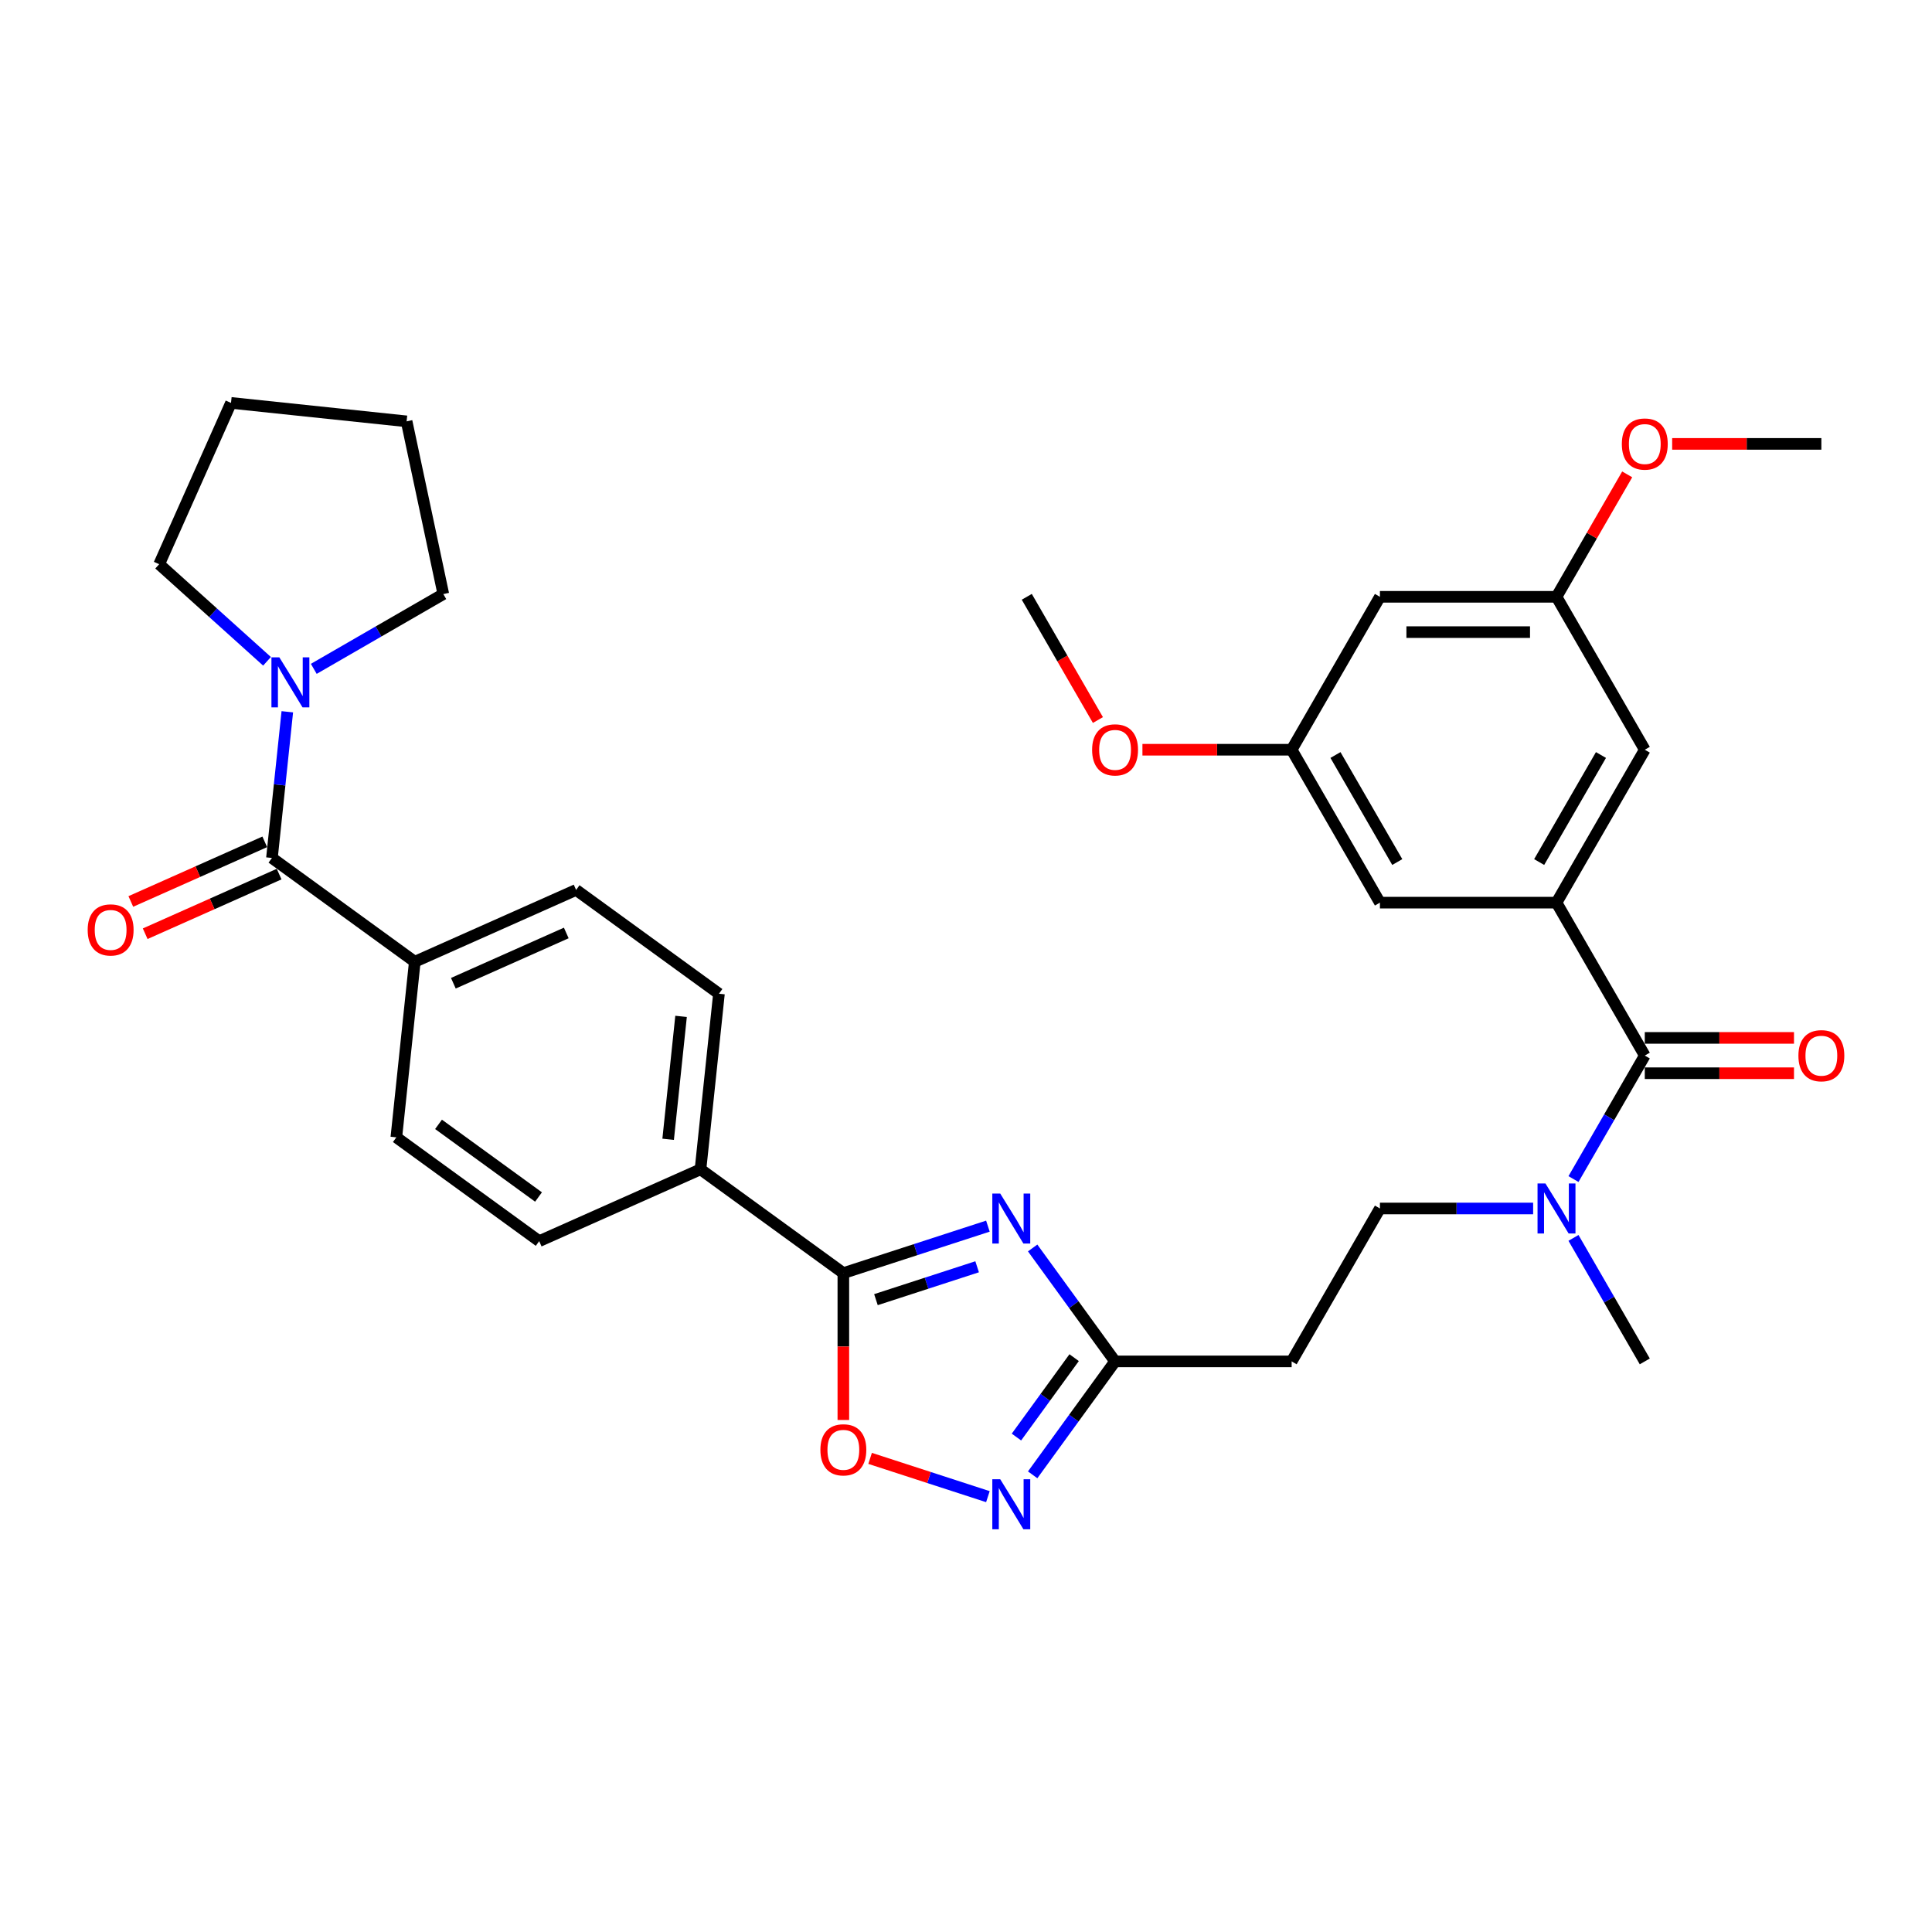 <?xml version='1.0' encoding='iso-8859-1'?>
<svg version='1.1' baseProfile='full'
              xmlns='http://www.w3.org/2000/svg'
                      xmlns:rdkit='http://www.rdkit.org/xml'
                      xmlns:xlink='http://www.w3.org/1999/xlink'
                  xml:space='preserve'
width='1000px' height='1000px' viewBox='0 0 1000 1000'>
<!-- END OF HEADER -->
<rect style='opacity:1.0;fill:#FFFFFF;stroke:none' width='1000' height='1000' x='0' y='0'> </rect>
<path class='bond-0' d='M 511.337,634.65 L 473.926,646.805' style='fill:none;fill-rule:evenodd;stroke:#0000FF;stroke-width:6px;stroke-linecap:butt;stroke-linejoin:miter;stroke-opacity:1' />
<path class='bond-0' d='M 473.926,646.805 L 436.516,658.961' style='fill:none;fill-rule:evenodd;stroke:#000000;stroke-width:6px;stroke-linecap:butt;stroke-linejoin:miter;stroke-opacity:1' />
<path class='bond-0' d='M 505.762,655.681 L 479.575,664.19' style='fill:none;fill-rule:evenodd;stroke:#0000FF;stroke-width:6px;stroke-linecap:butt;stroke-linejoin:miter;stroke-opacity:1' />
<path class='bond-0' d='M 479.575,664.19 L 453.388,672.698' style='fill:none;fill-rule:evenodd;stroke:#000000;stroke-width:6px;stroke-linecap:butt;stroke-linejoin:miter;stroke-opacity:1' />
<path class='bond-2' d='M 534.5,645.945 L 555.829,675.301' style='fill:none;fill-rule:evenodd;stroke:#0000FF;stroke-width:6px;stroke-linecap:butt;stroke-linejoin:miter;stroke-opacity:1' />
<path class='bond-2' d='M 555.829,675.301 L 577.158,704.658' style='fill:none;fill-rule:evenodd;stroke:#000000;stroke-width:6px;stroke-linecap:butt;stroke-linejoin:miter;stroke-opacity:1' />
<path class='bond-6' d='M 436.516,658.961 L 436.516,696.972' style='fill:none;fill-rule:evenodd;stroke:#000000;stroke-width:6px;stroke-linecap:butt;stroke-linejoin:miter;stroke-opacity:1' />
<path class='bond-6' d='M 436.516,696.972 L 436.516,734.982' style='fill:none;fill-rule:evenodd;stroke:#FF0000;stroke-width:6px;stroke-linecap:butt;stroke-linejoin:miter;stroke-opacity:1' />
<path class='bond-10' d='M 436.516,658.961 L 362.577,605.24' style='fill:none;fill-rule:evenodd;stroke:#000000;stroke-width:6px;stroke-linecap:butt;stroke-linejoin:miter;stroke-opacity:1' />
<path class='bond-1' d='M 534.5,763.371 L 555.829,734.014' style='fill:none;fill-rule:evenodd;stroke:#0000FF;stroke-width:6px;stroke-linecap:butt;stroke-linejoin:miter;stroke-opacity:1' />
<path class='bond-1' d='M 555.829,734.014 L 577.158,704.658' style='fill:none;fill-rule:evenodd;stroke:#000000;stroke-width:6px;stroke-linecap:butt;stroke-linejoin:miter;stroke-opacity:1' />
<path class='bond-1' d='M 526.111,743.82 L 541.041,723.27' style='fill:none;fill-rule:evenodd;stroke:#0000FF;stroke-width:6px;stroke-linecap:butt;stroke-linejoin:miter;stroke-opacity:1' />
<path class='bond-1' d='M 541.041,723.27 L 555.971,702.721' style='fill:none;fill-rule:evenodd;stroke:#000000;stroke-width:6px;stroke-linecap:butt;stroke-linejoin:miter;stroke-opacity:1' />
<path class='bond-33' d='M 511.337,774.666 L 480.85,764.76' style='fill:none;fill-rule:evenodd;stroke:#0000FF;stroke-width:6px;stroke-linecap:butt;stroke-linejoin:miter;stroke-opacity:1' />
<path class='bond-33' d='M 480.85,764.76 L 450.364,754.855' style='fill:none;fill-rule:evenodd;stroke:#FF0000;stroke-width:6px;stroke-linecap:butt;stroke-linejoin:miter;stroke-opacity:1' />
<path class='bond-8' d='M 577.158,704.658 L 668.552,704.658' style='fill:none;fill-rule:evenodd;stroke:#000000;stroke-width:6px;stroke-linecap:butt;stroke-linejoin:miter;stroke-opacity:1' />
<path class='bond-3' d='M 851.341,546.358 L 832.888,578.32' style='fill:none;fill-rule:evenodd;stroke:#000000;stroke-width:6px;stroke-linecap:butt;stroke-linejoin:miter;stroke-opacity:1' />
<path class='bond-3' d='M 832.888,578.32 L 814.434,610.282' style='fill:none;fill-rule:evenodd;stroke:#0000FF;stroke-width:6px;stroke-linecap:butt;stroke-linejoin:miter;stroke-opacity:1' />
<path class='bond-4' d='M 851.341,546.358 L 805.644,467.208' style='fill:none;fill-rule:evenodd;stroke:#000000;stroke-width:6px;stroke-linecap:butt;stroke-linejoin:miter;stroke-opacity:1' />
<path class='bond-14' d='M 851.341,555.498 L 889.955,555.498' style='fill:none;fill-rule:evenodd;stroke:#000000;stroke-width:6px;stroke-linecap:butt;stroke-linejoin:miter;stroke-opacity:1' />
<path class='bond-14' d='M 889.955,555.498 L 928.569,555.498' style='fill:none;fill-rule:evenodd;stroke:#FF0000;stroke-width:6px;stroke-linecap:butt;stroke-linejoin:miter;stroke-opacity:1' />
<path class='bond-14' d='M 851.341,537.219 L 889.955,537.219' style='fill:none;fill-rule:evenodd;stroke:#000000;stroke-width:6px;stroke-linecap:butt;stroke-linejoin:miter;stroke-opacity:1' />
<path class='bond-14' d='M 889.955,537.219 L 928.569,537.219' style='fill:none;fill-rule:evenodd;stroke:#FF0000;stroke-width:6px;stroke-linecap:butt;stroke-linejoin:miter;stroke-opacity:1' />
<path class='bond-12' d='M 805.644,467.208 L 851.341,388.059' style='fill:none;fill-rule:evenodd;stroke:#000000;stroke-width:6px;stroke-linecap:butt;stroke-linejoin:miter;stroke-opacity:1' />
<path class='bond-12' d='M 796.668,446.196 L 828.656,390.792' style='fill:none;fill-rule:evenodd;stroke:#000000;stroke-width:6px;stroke-linecap:butt;stroke-linejoin:miter;stroke-opacity:1' />
<path class='bond-13' d='M 805.644,467.208 L 714.249,467.208' style='fill:none;fill-rule:evenodd;stroke:#000000;stroke-width:6px;stroke-linecap:butt;stroke-linejoin:miter;stroke-opacity:1' />
<path class='bond-5' d='M 140.758,444.08 L 214.697,497.8' style='fill:none;fill-rule:evenodd;stroke:#000000;stroke-width:6px;stroke-linecap:butt;stroke-linejoin:miter;stroke-opacity:1' />
<path class='bond-7' d='M 140.758,444.08 L 144.734,406.246' style='fill:none;fill-rule:evenodd;stroke:#000000;stroke-width:6px;stroke-linecap:butt;stroke-linejoin:miter;stroke-opacity:1' />
<path class='bond-7' d='M 144.734,406.246 L 148.711,368.412' style='fill:none;fill-rule:evenodd;stroke:#0000FF;stroke-width:6px;stroke-linecap:butt;stroke-linejoin:miter;stroke-opacity:1' />
<path class='bond-15' d='M 137.04,435.73 L 102.377,451.164' style='fill:none;fill-rule:evenodd;stroke:#000000;stroke-width:6px;stroke-linecap:butt;stroke-linejoin:miter;stroke-opacity:1' />
<path class='bond-15' d='M 102.377,451.164 L 67.714,466.597' style='fill:none;fill-rule:evenodd;stroke:#FF0000;stroke-width:6px;stroke-linecap:butt;stroke-linejoin:miter;stroke-opacity:1' />
<path class='bond-15' d='M 144.475,452.429 L 109.812,467.862' style='fill:none;fill-rule:evenodd;stroke:#000000;stroke-width:6px;stroke-linecap:butt;stroke-linejoin:miter;stroke-opacity:1' />
<path class='bond-15' d='M 109.812,467.862 L 75.148,483.295' style='fill:none;fill-rule:evenodd;stroke:#FF0000;stroke-width:6px;stroke-linecap:butt;stroke-linejoin:miter;stroke-opacity:1' />
<path class='bond-26' d='M 138.211,342.291 L 110.301,317.161' style='fill:none;fill-rule:evenodd;stroke:#0000FF;stroke-width:6px;stroke-linecap:butt;stroke-linejoin:miter;stroke-opacity:1' />
<path class='bond-26' d='M 110.301,317.161 L 82.392,292.031' style='fill:none;fill-rule:evenodd;stroke:#000000;stroke-width:6px;stroke-linecap:butt;stroke-linejoin:miter;stroke-opacity:1' />
<path class='bond-27' d='M 162.412,346.2 L 195.936,326.844' style='fill:none;fill-rule:evenodd;stroke:#0000FF;stroke-width:6px;stroke-linecap:butt;stroke-linejoin:miter;stroke-opacity:1' />
<path class='bond-27' d='M 195.936,326.844 L 229.461,307.489' style='fill:none;fill-rule:evenodd;stroke:#000000;stroke-width:6px;stroke-linecap:butt;stroke-linejoin:miter;stroke-opacity:1' />
<path class='bond-16' d='M 668.552,704.658 L 714.249,625.508' style='fill:none;fill-rule:evenodd;stroke:#000000;stroke-width:6px;stroke-linecap:butt;stroke-linejoin:miter;stroke-opacity:1' />
<path class='bond-9' d='M 793.543,625.508 L 753.896,625.508' style='fill:none;fill-rule:evenodd;stroke:#0000FF;stroke-width:6px;stroke-linecap:butt;stroke-linejoin:miter;stroke-opacity:1' />
<path class='bond-9' d='M 753.896,625.508 L 714.249,625.508' style='fill:none;fill-rule:evenodd;stroke:#000000;stroke-width:6px;stroke-linecap:butt;stroke-linejoin:miter;stroke-opacity:1' />
<path class='bond-28' d='M 814.434,640.734 L 832.888,672.696' style='fill:none;fill-rule:evenodd;stroke:#0000FF;stroke-width:6px;stroke-linecap:butt;stroke-linejoin:miter;stroke-opacity:1' />
<path class='bond-28' d='M 832.888,672.696 L 851.341,704.658' style='fill:none;fill-rule:evenodd;stroke:#000000;stroke-width:6px;stroke-linecap:butt;stroke-linejoin:miter;stroke-opacity:1' />
<path class='bond-20' d='M 362.577,605.24 L 372.13,514.347' style='fill:none;fill-rule:evenodd;stroke:#000000;stroke-width:6px;stroke-linecap:butt;stroke-linejoin:miter;stroke-opacity:1' />
<path class='bond-20' d='M 345.831,589.696 L 352.518,526.07' style='fill:none;fill-rule:evenodd;stroke:#000000;stroke-width:6px;stroke-linecap:butt;stroke-linejoin:miter;stroke-opacity:1' />
<path class='bond-21' d='M 362.577,605.24 L 279.084,642.414' style='fill:none;fill-rule:evenodd;stroke:#000000;stroke-width:6px;stroke-linecap:butt;stroke-linejoin:miter;stroke-opacity:1' />
<path class='bond-11' d='M 214.697,497.8 L 205.144,588.694' style='fill:none;fill-rule:evenodd;stroke:#000000;stroke-width:6px;stroke-linecap:butt;stroke-linejoin:miter;stroke-opacity:1' />
<path class='bond-34' d='M 214.697,497.8 L 298.19,460.626' style='fill:none;fill-rule:evenodd;stroke:#000000;stroke-width:6px;stroke-linecap:butt;stroke-linejoin:miter;stroke-opacity:1' />
<path class='bond-34' d='M 234.656,508.922 L 293.101,482.901' style='fill:none;fill-rule:evenodd;stroke:#000000;stroke-width:6px;stroke-linecap:butt;stroke-linejoin:miter;stroke-opacity:1' />
<path class='bond-19' d='M 851.341,388.059 L 805.644,308.909' style='fill:none;fill-rule:evenodd;stroke:#000000;stroke-width:6px;stroke-linecap:butt;stroke-linejoin:miter;stroke-opacity:1' />
<path class='bond-18' d='M 714.249,467.208 L 668.552,388.059' style='fill:none;fill-rule:evenodd;stroke:#000000;stroke-width:6px;stroke-linecap:butt;stroke-linejoin:miter;stroke-opacity:1' />
<path class='bond-18' d='M 723.225,446.196 L 691.237,390.792' style='fill:none;fill-rule:evenodd;stroke:#000000;stroke-width:6px;stroke-linecap:butt;stroke-linejoin:miter;stroke-opacity:1' />
<path class='bond-17' d='M 714.249,308.909 L 668.552,388.059' style='fill:none;fill-rule:evenodd;stroke:#000000;stroke-width:6px;stroke-linecap:butt;stroke-linejoin:miter;stroke-opacity:1' />
<path class='bond-35' d='M 714.249,308.909 L 805.644,308.909' style='fill:none;fill-rule:evenodd;stroke:#000000;stroke-width:6px;stroke-linecap:butt;stroke-linejoin:miter;stroke-opacity:1' />
<path class='bond-35' d='M 727.958,327.188 L 791.934,327.188' style='fill:none;fill-rule:evenodd;stroke:#000000;stroke-width:6px;stroke-linecap:butt;stroke-linejoin:miter;stroke-opacity:1' />
<path class='bond-25' d='M 668.552,388.059 L 629.938,388.059' style='fill:none;fill-rule:evenodd;stroke:#000000;stroke-width:6px;stroke-linecap:butt;stroke-linejoin:miter;stroke-opacity:1' />
<path class='bond-25' d='M 629.938,388.059 L 591.324,388.059' style='fill:none;fill-rule:evenodd;stroke:#FF0000;stroke-width:6px;stroke-linecap:butt;stroke-linejoin:miter;stroke-opacity:1' />
<path class='bond-24' d='M 805.644,308.909 L 823.938,277.221' style='fill:none;fill-rule:evenodd;stroke:#000000;stroke-width:6px;stroke-linecap:butt;stroke-linejoin:miter;stroke-opacity:1' />
<path class='bond-24' d='M 823.938,277.221 L 842.233,245.534' style='fill:none;fill-rule:evenodd;stroke:#FF0000;stroke-width:6px;stroke-linecap:butt;stroke-linejoin:miter;stroke-opacity:1' />
<path class='bond-23' d='M 372.13,514.347 L 298.19,460.626' style='fill:none;fill-rule:evenodd;stroke:#000000;stroke-width:6px;stroke-linecap:butt;stroke-linejoin:miter;stroke-opacity:1' />
<path class='bond-22' d='M 279.084,642.414 L 205.144,588.694' style='fill:none;fill-rule:evenodd;stroke:#000000;stroke-width:6px;stroke-linecap:butt;stroke-linejoin:miter;stroke-opacity:1' />
<path class='bond-22' d='M 278.737,619.568 L 226.979,581.964' style='fill:none;fill-rule:evenodd;stroke:#000000;stroke-width:6px;stroke-linecap:butt;stroke-linejoin:miter;stroke-opacity:1' />
<path class='bond-29' d='M 865.507,229.759 L 904.121,229.759' style='fill:none;fill-rule:evenodd;stroke:#FF0000;stroke-width:6px;stroke-linecap:butt;stroke-linejoin:miter;stroke-opacity:1' />
<path class='bond-29' d='M 904.121,229.759 L 942.735,229.759' style='fill:none;fill-rule:evenodd;stroke:#000000;stroke-width:6px;stroke-linecap:butt;stroke-linejoin:miter;stroke-opacity:1' />
<path class='bond-30' d='M 568.282,372.686 L 549.871,340.797' style='fill:none;fill-rule:evenodd;stroke:#FF0000;stroke-width:6px;stroke-linecap:butt;stroke-linejoin:miter;stroke-opacity:1' />
<path class='bond-30' d='M 549.871,340.797 L 531.46,308.909' style='fill:none;fill-rule:evenodd;stroke:#000000;stroke-width:6px;stroke-linecap:butt;stroke-linejoin:miter;stroke-opacity:1' />
<path class='bond-31' d='M 82.392,292.031 L 119.565,208.538' style='fill:none;fill-rule:evenodd;stroke:#000000;stroke-width:6px;stroke-linecap:butt;stroke-linejoin:miter;stroke-opacity:1' />
<path class='bond-32' d='M 229.461,307.489 L 210.459,218.092' style='fill:none;fill-rule:evenodd;stroke:#000000;stroke-width:6px;stroke-linecap:butt;stroke-linejoin:miter;stroke-opacity:1' />
<path class='bond-36' d='M 119.565,208.538 L 210.459,218.092' style='fill:none;fill-rule:evenodd;stroke:#000000;stroke-width:6px;stroke-linecap:butt;stroke-linejoin:miter;stroke-opacity:1' />
<path  class='atom-0' d='M 517.716 617.777
L 526.197 631.486
Q 527.038 632.839, 528.391 635.288
Q 529.744 637.737, 529.817 637.884
L 529.817 617.777
L 533.253 617.777
L 533.253 643.66
L 529.707 643.66
L 520.604 628.671
Q 519.544 626.916, 518.411 624.906
Q 517.314 622.895, 516.985 622.273
L 516.985 643.66
L 513.622 643.66
L 513.622 617.777
L 517.716 617.777
' fill='#0000FF'/>
<path  class='atom-2' d='M 517.716 765.656
L 526.197 779.365
Q 527.038 780.718, 528.391 783.167
Q 529.744 785.617, 529.817 785.763
L 529.817 765.656
L 533.253 765.656
L 533.253 791.539
L 529.707 791.539
L 520.604 776.55
Q 519.544 774.795, 518.411 772.785
Q 517.314 770.774, 516.985 770.153
L 516.985 791.539
L 513.622 791.539
L 513.622 765.656
L 517.716 765.656
' fill='#0000FF'/>
<path  class='atom-7' d='M 424.635 750.428
Q 424.635 744.213, 427.706 740.74
Q 430.777 737.267, 436.516 737.267
Q 442.256 737.267, 445.327 740.74
Q 448.397 744.213, 448.397 750.428
Q 448.397 756.716, 445.29 760.299
Q 442.183 763.845, 436.516 763.845
Q 430.813 763.845, 427.706 760.299
Q 424.635 756.753, 424.635 750.428
M 436.516 760.92
Q 440.464 760.92, 442.585 758.288
Q 444.742 755.619, 444.742 750.428
Q 444.742 745.347, 442.585 742.788
Q 440.464 740.192, 436.516 740.192
Q 432.568 740.192, 430.411 742.751
Q 428.291 745.31, 428.291 750.428
Q 428.291 755.656, 430.411 758.288
Q 432.568 760.92, 436.516 760.92
' fill='#FF0000'/>
<path  class='atom-8' d='M 144.59 340.245
L 153.071 353.954
Q 153.912 355.306, 155.265 357.756
Q 156.617 360.205, 156.69 360.351
L 156.69 340.245
L 160.127 340.245
L 160.127 366.127
L 156.581 366.127
L 147.478 351.139
Q 146.418 349.384, 145.284 347.373
Q 144.188 345.363, 143.859 344.741
L 143.859 366.127
L 140.495 366.127
L 140.495 340.245
L 144.59 340.245
' fill='#0000FF'/>
<path  class='atom-10' d='M 799.922 612.567
L 808.404 626.276
Q 809.244 627.628, 810.597 630.078
Q 811.95 632.527, 812.023 632.673
L 812.023 612.567
L 815.459 612.567
L 815.459 638.449
L 811.913 638.449
L 802.81 623.461
Q 801.75 621.706, 800.617 619.695
Q 799.52 617.685, 799.191 617.063
L 799.191 638.449
L 795.828 638.449
L 795.828 612.567
L 799.922 612.567
' fill='#0000FF'/>
<path  class='atom-15' d='M 930.854 546.431
Q 930.854 540.216, 933.925 536.743
Q 936.995 533.271, 942.735 533.271
Q 948.475 533.271, 951.545 536.743
Q 954.616 540.216, 954.616 546.431
Q 954.616 552.719, 951.509 556.302
Q 948.402 559.848, 942.735 559.848
Q 937.032 559.848, 933.925 556.302
Q 930.854 552.756, 930.854 546.431
M 942.735 556.923
Q 946.683 556.923, 948.804 554.291
Q 950.961 551.622, 950.961 546.431
Q 950.961 541.35, 948.804 538.791
Q 946.683 536.195, 942.735 536.195
Q 938.787 536.195, 936.63 538.754
Q 934.51 541.313, 934.51 546.431
Q 934.51 551.659, 936.63 554.291
Q 938.787 556.923, 942.735 556.923
' fill='#FF0000'/>
<path  class='atom-16' d='M 45.384 481.326
Q 45.384 475.111, 48.455 471.638
Q 51.525 468.165, 57.265 468.165
Q 63.005 468.165, 66.075 471.638
Q 69.146 475.111, 69.146 481.326
Q 69.146 487.614, 66.039 491.197
Q 62.931 494.743, 57.265 494.743
Q 51.562 494.743, 48.455 491.197
Q 45.384 487.651, 45.384 481.326
M 57.265 491.818
Q 61.213 491.818, 63.334 489.186
Q 65.49 486.517, 65.49 481.326
Q 65.49 476.245, 63.334 473.686
Q 61.213 471.09, 57.265 471.09
Q 53.317 471.09, 51.16 473.649
Q 49.039 476.208, 49.039 481.326
Q 49.039 486.554, 51.16 489.186
Q 53.317 491.818, 57.265 491.818
' fill='#FF0000'/>
<path  class='atom-25' d='M 839.459 229.832
Q 839.459 223.617, 842.53 220.144
Q 845.601 216.671, 851.341 216.671
Q 857.08 216.671, 860.151 220.144
Q 863.222 223.617, 863.222 229.832
Q 863.222 236.12, 860.115 239.703
Q 857.007 243.249, 851.341 243.249
Q 845.638 243.249, 842.53 239.703
Q 839.459 236.156, 839.459 229.832
M 851.341 240.324
Q 855.289 240.324, 857.409 237.692
Q 859.566 235.023, 859.566 229.832
Q 859.566 224.75, 857.409 222.191
Q 855.289 219.596, 851.341 219.596
Q 847.392 219.596, 845.236 222.155
Q 843.115 224.714, 843.115 229.832
Q 843.115 235.06, 845.236 237.692
Q 847.392 240.324, 851.341 240.324
' fill='#FF0000'/>
<path  class='atom-26' d='M 565.276 388.132
Q 565.276 381.917, 568.347 378.444
Q 571.418 374.971, 577.158 374.971
Q 582.897 374.971, 585.968 378.444
Q 589.039 381.917, 589.039 388.132
Q 589.039 394.42, 585.931 398.002
Q 582.824 401.548, 577.158 401.548
Q 571.455 401.548, 568.347 398.002
Q 565.276 394.456, 565.276 388.132
M 577.158 398.624
Q 581.106 398.624, 583.226 395.992
Q 585.383 393.323, 585.383 388.132
Q 585.383 383.05, 583.226 380.491
Q 581.106 377.895, 577.158 377.895
Q 573.209 377.895, 571.052 380.455
Q 568.932 383.014, 568.932 388.132
Q 568.932 393.359, 571.052 395.992
Q 573.209 398.624, 577.158 398.624
' fill='#FF0000'/>
</svg>
